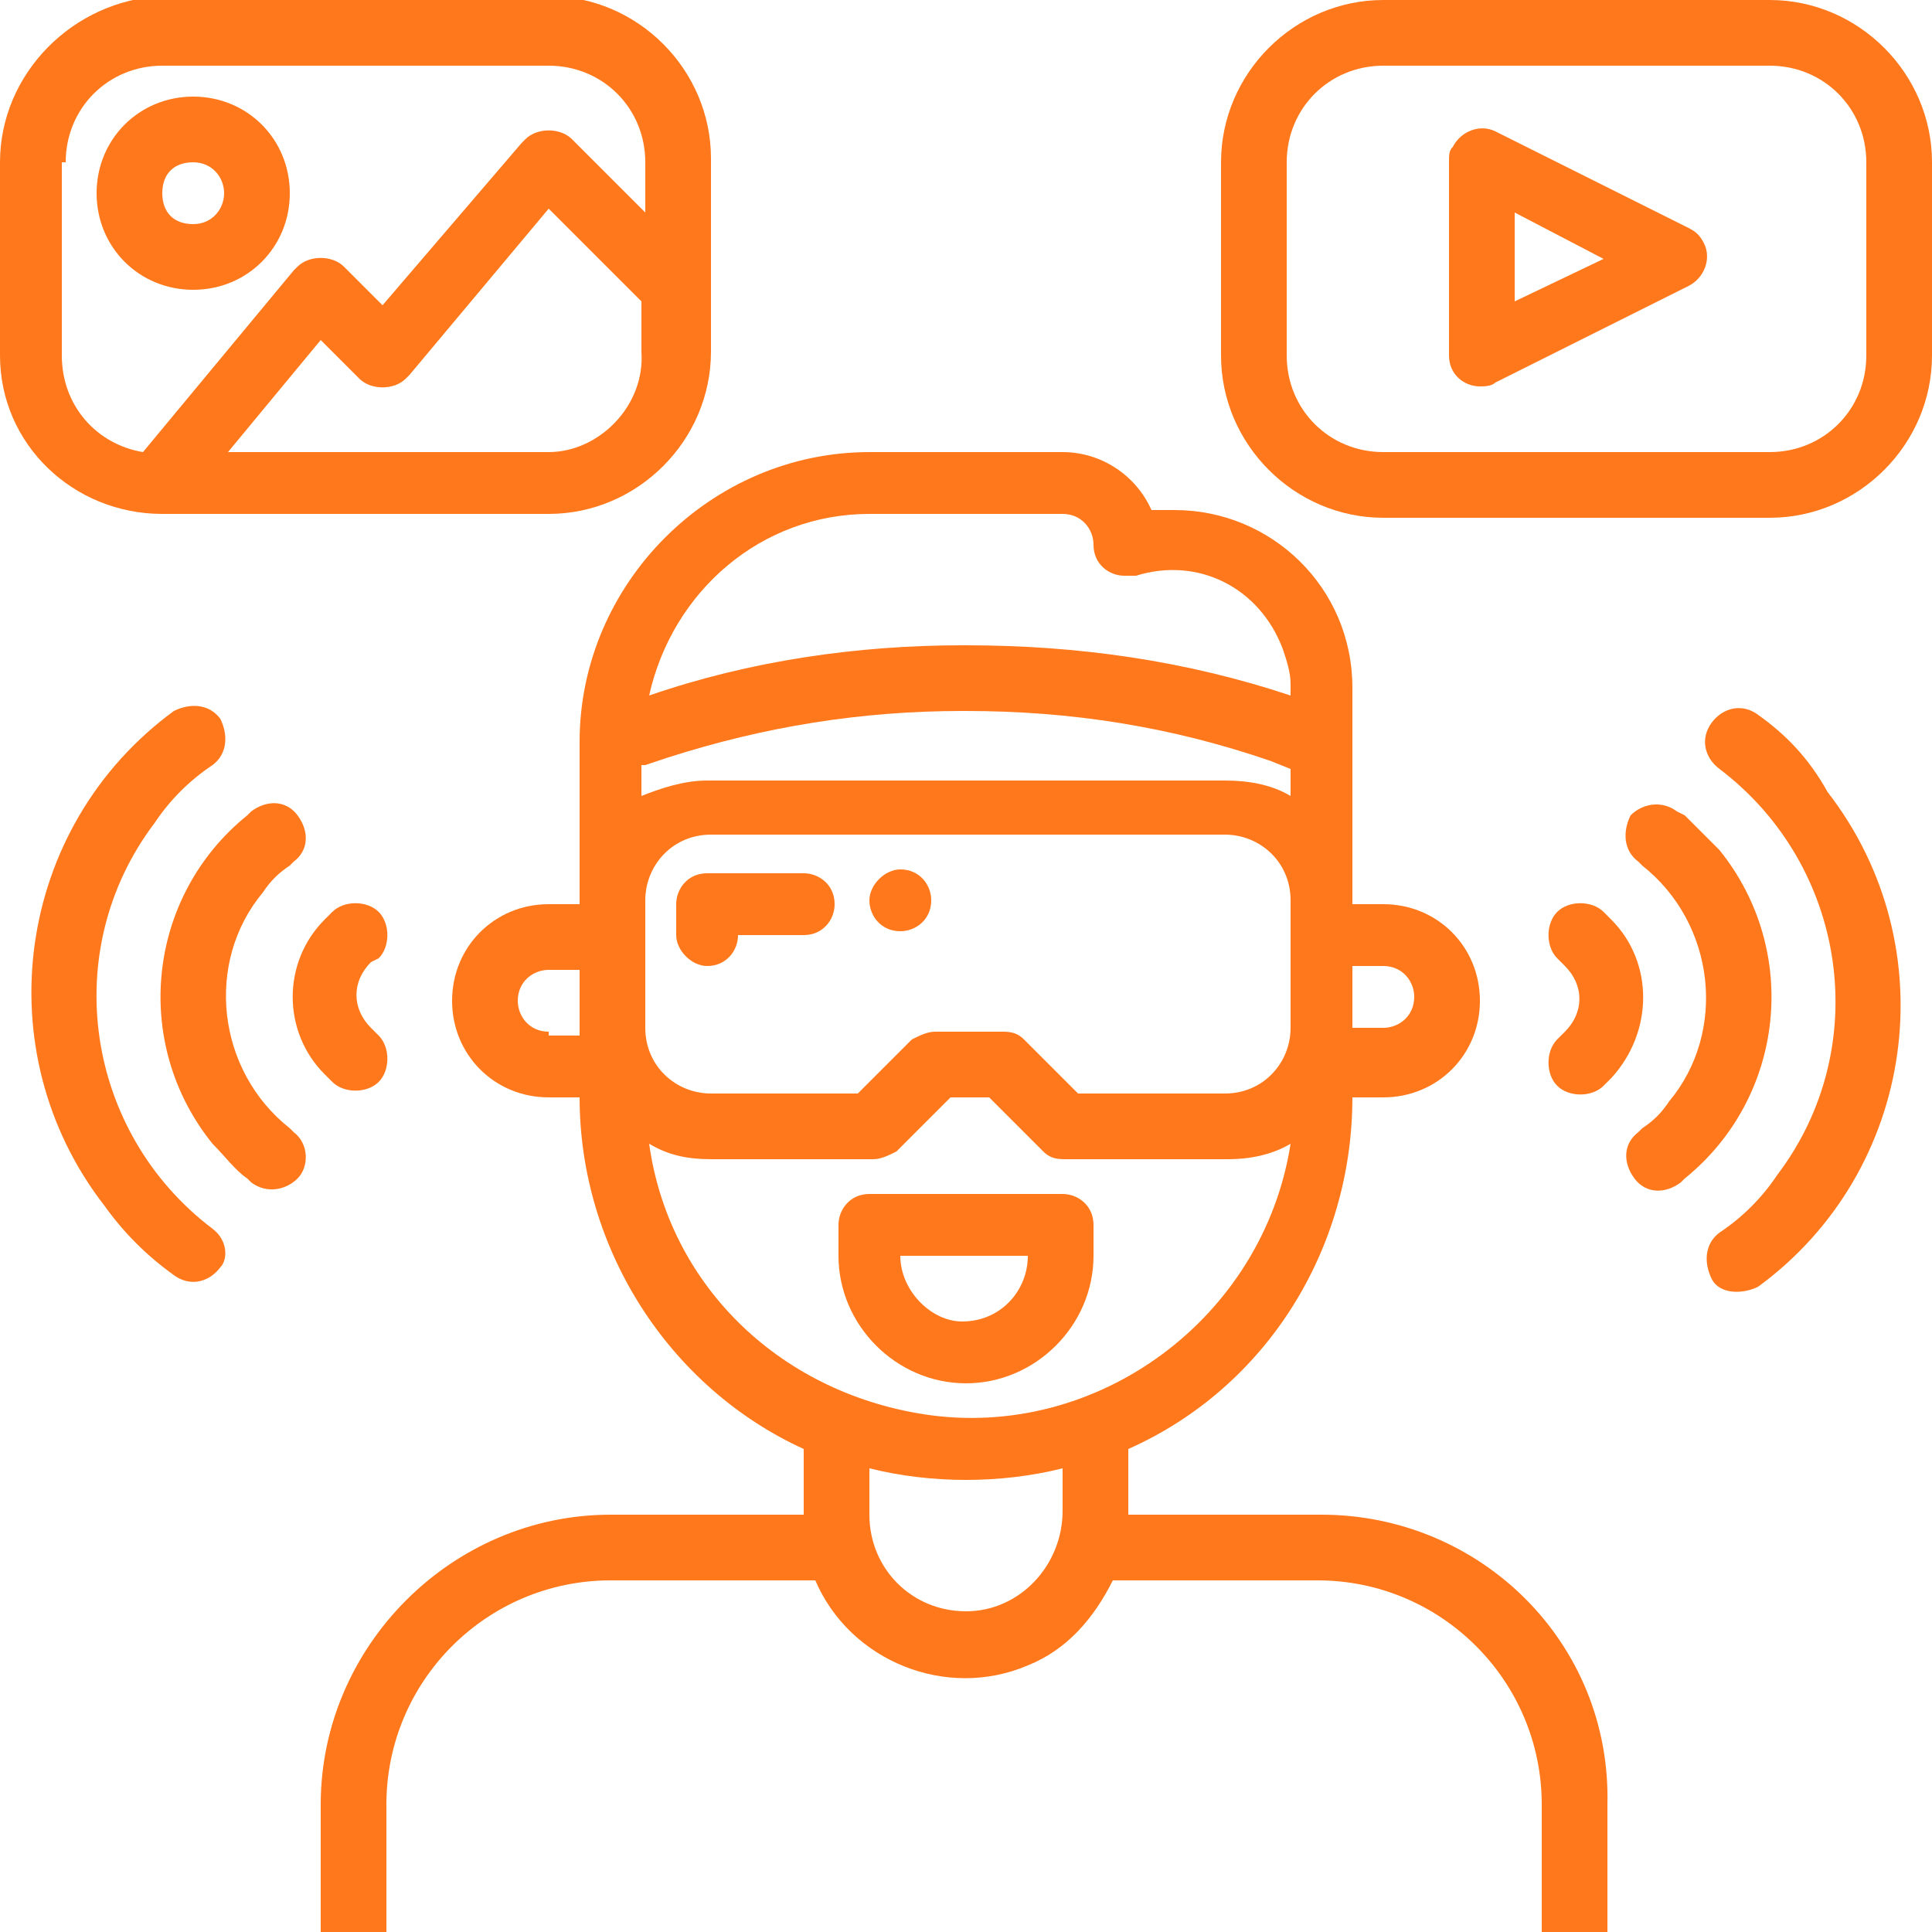<?xml version="1.0" encoding="utf-8"?>
<!-- Generator: Adobe Illustrator 24.0.1, SVG Export Plug-In . SVG Version: 6.00 Build 0)  -->
<svg version="1.1" id="Layer_2_1_" xmlns="http://www.w3.org/2000/svg" xmlns:xlink="http://www.w3.org/1999/xlink" x="0px" y="0px"
	 width="50px" height="50px" viewBox="0 0 50 50" style="enable-background:new 0 0 50 50;" xml:space="preserve">
<style type="text/css">
	.st0{fill:#FF781B;}
</style>
<g id="outline">
	<path class="st0" d="M34.2,39.2h-5v-1.7c3.6-1.6,5.8-5.2,5.8-9.1h0.8c1.4,0,2.5-1.1,2.5-2.5c0-1.4-1.1-2.5-2.5-2.5H35v-5.6
		c0-2.6-2.1-4.6-4.6-4.6c-0.2,0-0.4,0-0.6,0c-0.4-0.9-1.3-1.5-2.3-1.5h-5c-4.1,0-7.5,3.4-7.5,7.5v4.2h-0.8c-1.4,0-2.5,1.1-2.5,2.5
		c0,1.4,1.1,2.5,2.5,2.5H15c0,3.9,2.3,7.5,5.8,9.1v1.7h-5c-4.1,0-7.5,3.4-7.5,7.5V50H10v-3.3c0-3.2,2.6-5.8,5.8-5.8h5.3
		c0.9,2.1,3.4,3.1,5.5,2.2c1-0.4,1.7-1.2,2.2-2.2h5.3c3.2,0,5.8,2.6,5.8,5.8V50h1.7v-3.3C41.7,42.5,38.3,39.2,34.2,39.2z M16.7,23.3
		c0-0.9,0.7-1.7,1.7-1.7h13.3c0.9,0,1.7,0.7,1.7,1.7v3.3c0,0.9-0.7,1.7-1.7,1.7h-3.8l-1.4-1.4c-0.2-0.2-0.4-0.2-0.6-0.2h-1.7
		c-0.2,0-0.4,0.1-0.6,0.2l-1.4,1.4h-3.8c-0.9,0-1.7-0.7-1.7-1.7V23.3z M16.7,19.8l0.6-0.2c2.5-0.8,5-1.2,7.6-1.2H25
		c2.7,0,5.3,0.4,7.9,1.3l0.5,0.2v0.7c-0.5-0.3-1.1-0.4-1.7-0.4H18.3c-0.6,0-1.2,0.2-1.7,0.4V19.8z M35.8,25c0.5,0,0.8,0.4,0.8,0.8
		c0,0.5-0.4,0.8-0.8,0.8H35V25H35.8z M22.5,13.3h5c0.5,0,0.8,0.4,0.8,0.8c0,0.5,0.4,0.8,0.8,0.8c0.1,0,0.2,0,0.3,0
		c1.6-0.5,3.2,0.3,3.8,1.9c0.1,0.3,0.2,0.6,0.2,0.9V18c-2.7-0.9-5.5-1.3-8.4-1.3h-0.1c-2.7,0-5.5,0.4-8.1,1.3
		C17.4,15.3,19.7,13.3,22.5,13.3z M14.2,26.7c-0.5,0-0.8-0.4-0.8-0.8c0-0.5,0.4-0.8,0.8-0.8H15v1.7H14.2z M16.8,29.6
		c0.5,0.3,1,0.4,1.6,0.4h4.2c0.2,0,0.4-0.1,0.6-0.2l1.4-1.4h1l1.4,1.4c0.2,0.2,0.4,0.2,0.6,0.2h4.2c0.5,0,1.1-0.1,1.6-0.4
		c-0.7,4.5-5,7.7-9.5,7C20.1,36,17.3,33.2,16.8,29.6L16.8,29.6z M25,41.7c-1.4,0-2.5-1.1-2.5-2.5V38c1.6,0.4,3.4,0.4,5,0v1.1
		C27.5,40.5,26.4,41.7,25,41.7z"/>
	<path class="st0" d="M4.2,13.3h10c2.3,0,4.2-1.9,4.2-4.2v-5c0-2.3-1.9-4.2-4.2-4.2h-10C1.9,0,0,1.9,0,4.2v5
		C0,11.5,1.9,13.3,4.2,13.3z M14.2,11.7H5.9l2.4-2.9l1,1c0.3,0.3,0.9,0.3,1.2,0c0,0,0,0,0.1-0.1l3.6-4.3l2.4,2.4v1.3
		C16.7,10.5,15.5,11.7,14.2,11.7z M1.7,4.2c0-1.4,1.1-2.5,2.5-2.5h10c1.4,0,2.5,1.1,2.5,2.5v1.3l-1.9-1.9c-0.3-0.3-0.9-0.3-1.2,0
		c0,0,0,0-0.1,0.1L9.9,7.9l-1-1c-0.3-0.3-0.9-0.3-1.2,0c0,0,0,0-0.1,0.1l-3.9,4.7c-1.2-0.2-2.1-1.2-2.1-2.5V4.2z"/>
	<path class="st0" d="M45.8,0h-10c-2.3,0-4.2,1.9-4.2,4.2v5c0,2.3,1.9,4.2,4.2,4.2h10c2.3,0,4.2-1.9,4.2-4.2v-5
		C50,1.9,48.1,0,45.8,0z M48.3,9.2c0,1.4-1.1,2.5-2.5,2.5h-10c-1.4,0-2.5-1.1-2.5-2.5v-5c0-1.4,1.1-2.5,2.5-2.5h10
		c1.4,0,2.5,1.1,2.5,2.5V9.2z"/>
	<path class="st0" d="M43.7,5.9l-5-2.5c-0.4-0.2-0.9,0-1.1,0.4c-0.1,0.1-0.1,0.2-0.1,0.4v5c0,0.5,0.4,0.8,0.8,0.8
		c0.1,0,0.3,0,0.4-0.1l5-2.5c0.4-0.2,0.6-0.7,0.4-1.1C44,6.1,43.9,6,43.7,5.9z M39.2,7.8V5.5l2.3,1.2L39.2,7.8z"/>
	<path class="st0" d="M5,7.5c1.4,0,2.5-1.1,2.5-2.5S6.4,2.5,5,2.5S2.5,3.6,2.5,5C2.5,6.4,3.6,7.5,5,7.5z M5,4.2
		c0.5,0,0.8,0.4,0.8,0.8S5.5,5.8,5,5.8S4.2,5.5,4.2,5C4.2,4.5,4.5,4.2,5,4.2z"/>
	<path class="st0" d="M28.3,32.5v-0.8c0-0.5-0.4-0.8-0.8-0.8h-5c-0.5,0-0.8,0.4-0.8,0.8v0.8c0,1.8,1.5,3.3,3.3,3.3
		S28.3,34.3,28.3,32.5z M23.3,32.5h3.3c0,0.9-0.7,1.7-1.7,1.7C24.1,34.2,23.3,33.4,23.3,32.5z"/>
	<path class="st0" d="M18.3,25c0.5,0,0.8-0.4,0.8-0.8h1.7c0.5,0,0.8-0.4,0.8-0.8c0-0.5-0.4-0.8-0.8-0.8h-2.5c-0.5,0-0.8,0.4-0.8,0.8
		v0.8C17.5,24.6,17.9,25,18.3,25z"/>
	<path class="st0" d="M5.5,31.8c-3.3-2.5-4-7.2-1.5-10.5c0.4-0.6,0.9-1.1,1.5-1.5c0.4-0.3,0.4-0.8,0.2-1.2c-0.3-0.4-0.8-0.4-1.2-0.2
		c-4.1,3-4.9,8.8-1.8,12.8c0.5,0.7,1.1,1.3,1.8,1.8c0.4,0.3,0.9,0.2,1.2-0.2C5.9,32.6,5.9,32.1,5.5,31.8L5.5,31.8z"/>
	<path class="st0" d="M7.6,29.3l-0.1-0.1c-1.9-1.5-2.2-4.3-0.7-6.1c0.2-0.3,0.4-0.5,0.7-0.7l0.1-0.1C8,22,8,21.5,7.7,21.1
		c-0.3-0.4-0.8-0.4-1.2-0.1l0,0l-0.1,0.1c-2.6,2.1-3,5.9-0.9,8.5c0.3,0.3,0.6,0.7,0.9,0.9l0.1,0.1c0.4,0.3,0.9,0.2,1.2-0.1
		C8,30.2,8,29.6,7.6,29.3C7.6,29.4,7.6,29.3,7.6,29.3z"/>
	<path class="st0" d="M9.8,24.8c0.3-0.3,0.3-0.9,0-1.2c-0.3-0.3-0.9-0.3-1.2,0l0,0l-0.2,0.2c-1.1,1.1-1.1,2.9,0,4c0,0,0,0,0,0
		l0.2,0.2c0.3,0.3,0.9,0.3,1.2,0c0.3-0.3,0.3-0.9,0-1.2l-0.2-0.2c-0.5-0.5-0.5-1.2,0-1.7c0,0,0,0,0,0L9.8,24.8z"/>
	<path class="st0" d="M45.5,18.5c-0.4-0.3-0.9-0.2-1.2,0.2c-0.3,0.4-0.2,0.9,0.2,1.2l0,0c3.3,2.5,4,7.2,1.5,10.5
		c-0.4,0.6-0.9,1.1-1.5,1.5c-0.4,0.3-0.4,0.8-0.2,1.2s0.8,0.4,1.2,0.2c0,0,0,0,0,0c4.1-3,4.9-8.8,1.8-12.8
		C46.8,19.6,46.2,19,45.5,18.5L45.5,18.5z"/>
	<path class="st0" d="M43.6,21.1L43.4,21c-0.4-0.3-0.9-0.2-1.2,0.1C42,21.5,42,22,42.4,22.3l0.1,0.1c1.9,1.5,2.2,4.3,0.7,6.1
		c-0.2,0.3-0.4,0.5-0.7,0.7l-0.1,0.1c-0.4,0.3-0.4,0.8-0.1,1.2c0.3,0.4,0.8,0.4,1.2,0.1l0.1-0.1c2.6-2.1,3-5.9,0.9-8.5
		C44.2,21.7,43.9,21.4,43.6,21.1L43.6,21.1z"/>
	<path class="st0" d="M41.7,23.8l-0.2-0.2c-0.3-0.3-0.9-0.3-1.2,0c-0.3,0.3-0.3,0.9,0,1.2l0.2,0.2c0.5,0.5,0.5,1.2,0,1.7
		c0,0,0,0,0,0l-0.2,0.2c-0.3,0.3-0.3,0.9,0,1.2c0.3,0.3,0.9,0.3,1.2,0l0.2-0.2C42.8,26.7,42.8,24.9,41.7,23.8
		C41.7,23.8,41.7,23.8,41.7,23.8z"/>
	<path class="st0" d="M23.3,22.5L23.3,22.5c0.5,0,0.8,0.4,0.8,0.8l0,0c0,0.5-0.4,0.8-0.8,0.8l0,0c-0.5,0-0.8-0.4-0.8-0.8l0,0
		C22.5,22.9,22.9,22.5,23.3,22.5z"/>
</g>
</svg>
